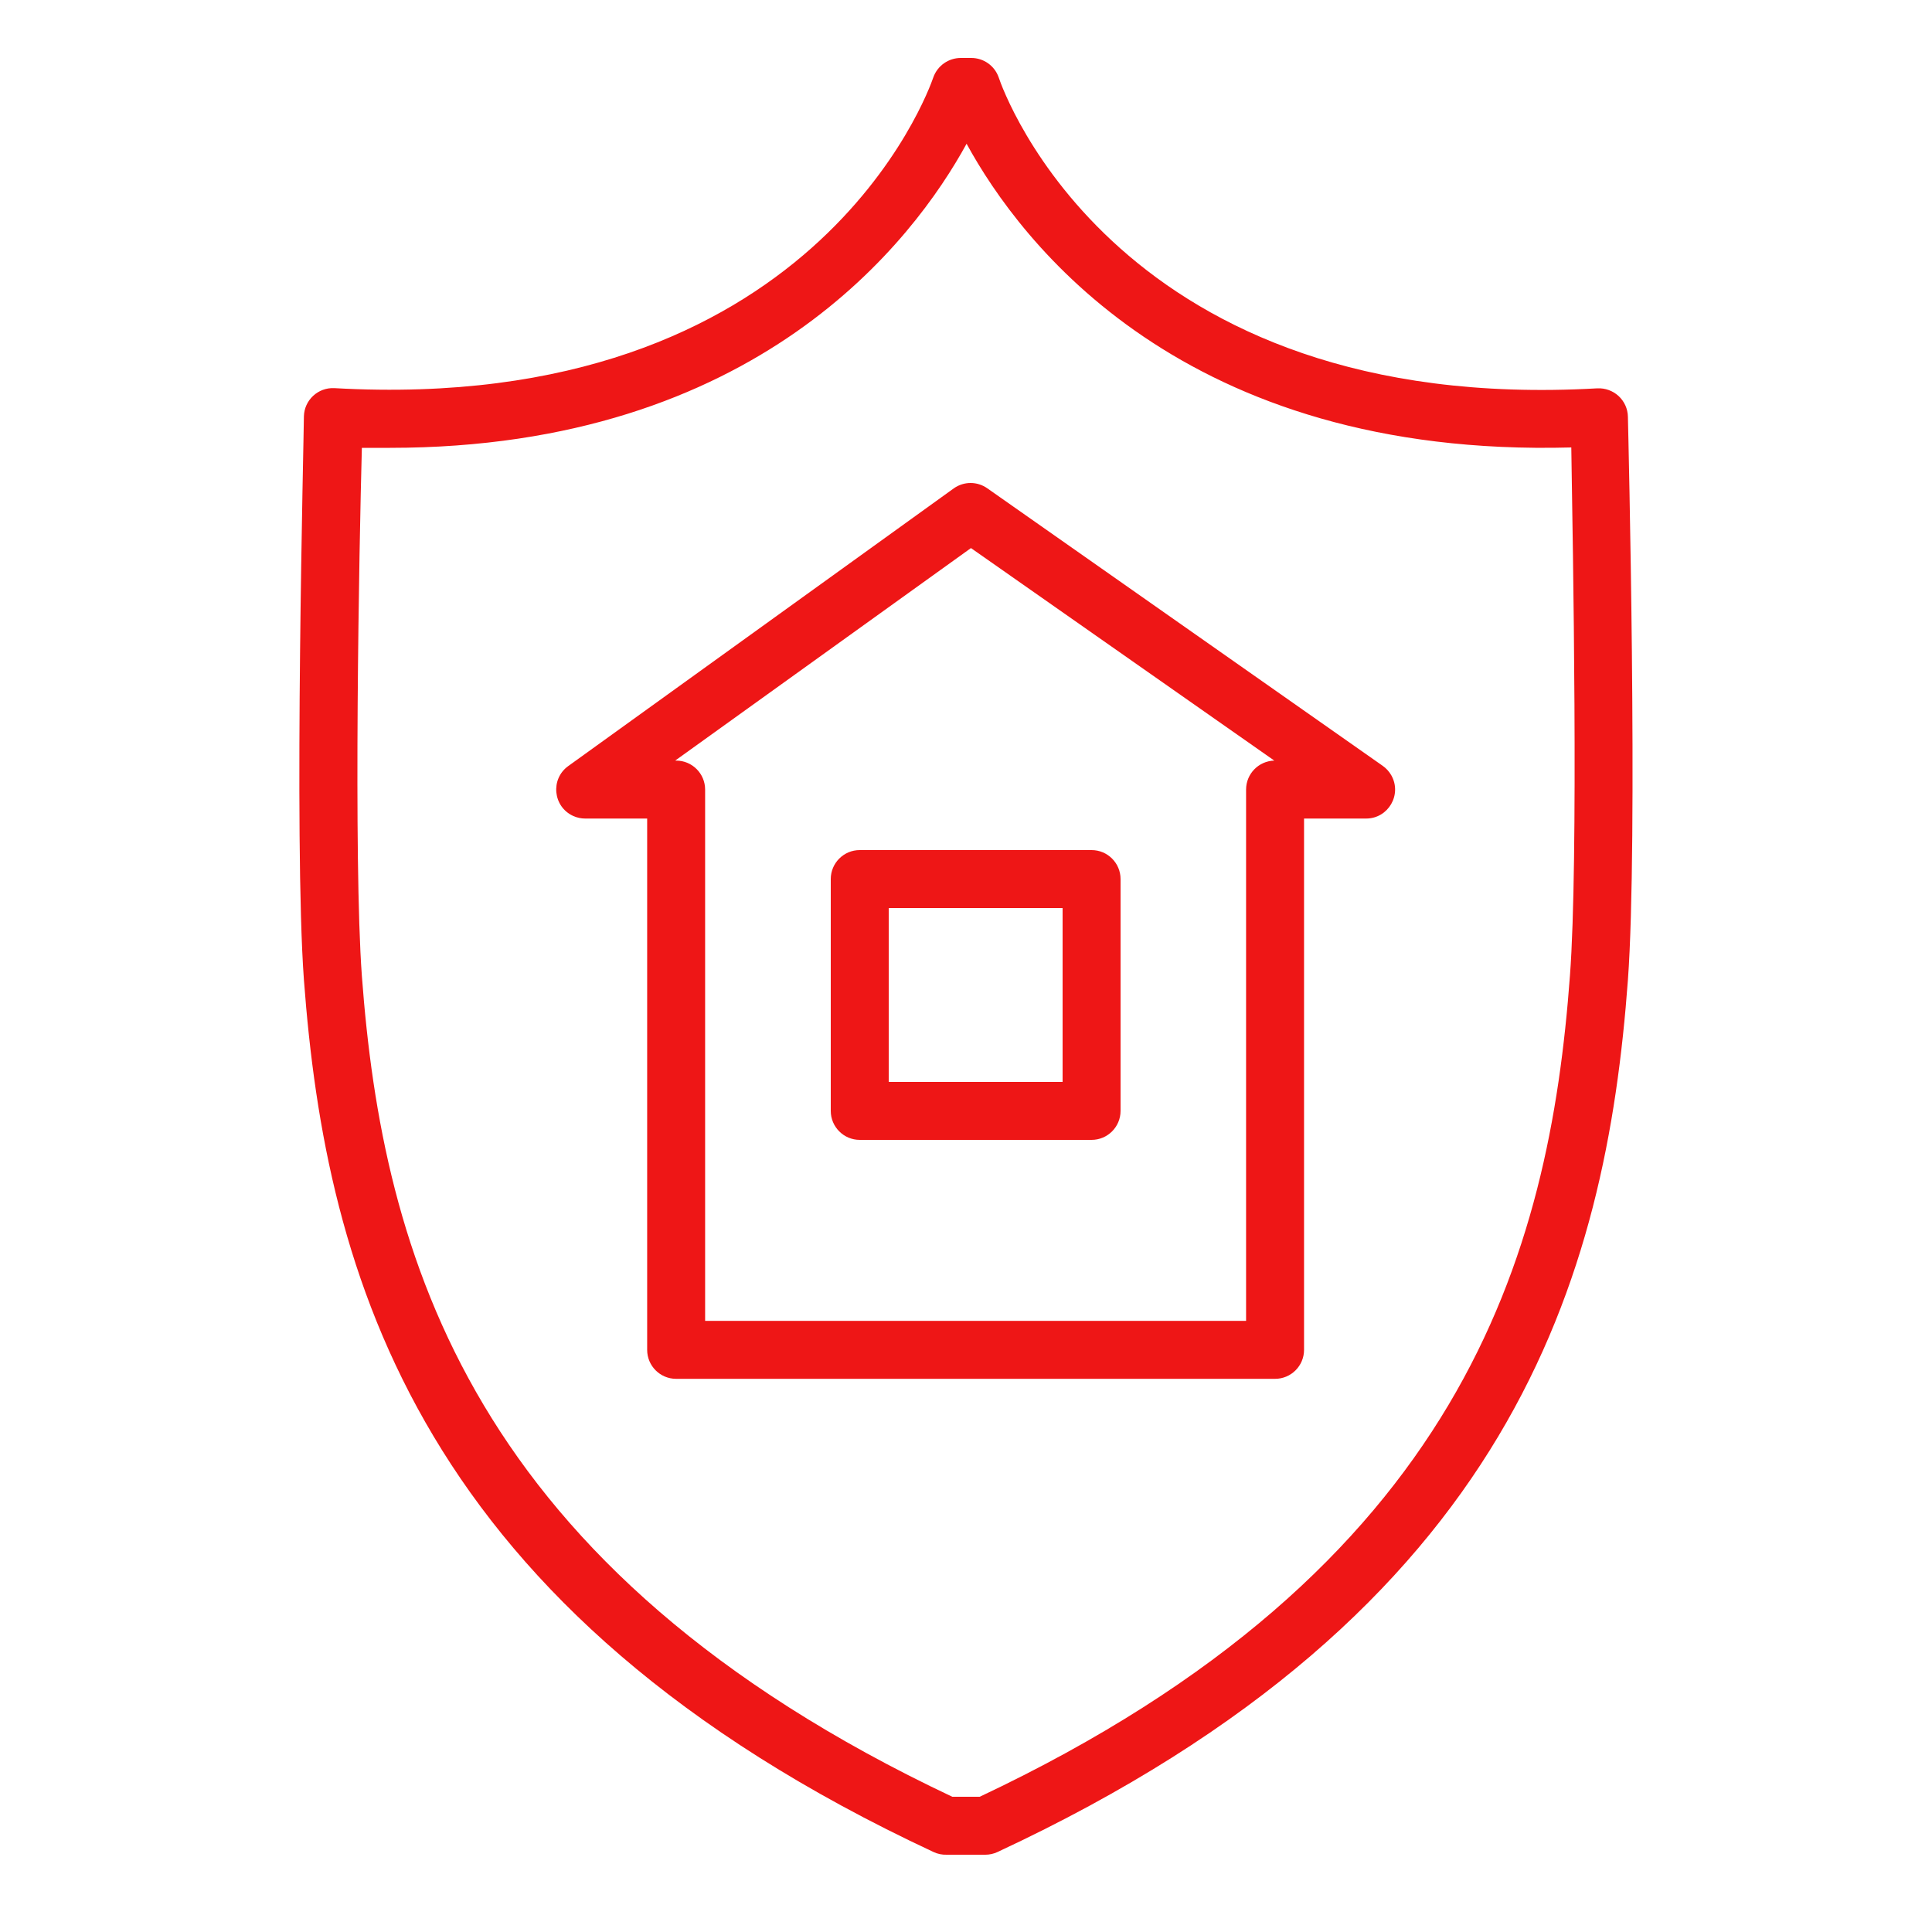<?xml version="1.0" encoding="UTF-8"?> <svg xmlns="http://www.w3.org/2000/svg" viewBox="1950 2450 100 100" width="100" height="100"><path fill="#ee1616" stroke="none" fill-opacity="1" stroke-width="1" stroke-opacity="1" color="rgb(51, 51, 51)" fill-rule="evenodd" font-size-adjust="none" id="tSvg190745d5ad1" title="Path 20" d="M 2021.567 2489.638 C 2014.747 2484.851 2007.927 2480.065 2001.107 2475.278 C 2000.586 2474.907 1999.888 2474.907 1999.367 2475.278 C 1992.717 2480.068 1986.067 2484.858 1979.417 2489.648 C 1978.478 2490.32 1978.618 2491.756 1979.669 2492.234 C 1979.866 2492.323 1980.08 2492.369 1980.297 2492.368 C 1981.363 2492.368 1982.43 2492.368 1983.497 2492.368 C 1983.497 2501.535 1983.497 2510.701 1983.497 2519.868 C 1983.497 2520.697 1984.168 2521.368 1984.997 2521.368 C 1995.33 2521.368 2005.663 2521.368 2015.997 2521.368 C 2016.825 2521.368 2017.497 2520.697 2017.497 2519.868 C 2017.497 2510.701 2017.497 2501.535 2017.497 2492.368 C 2018.567 2492.368 2019.637 2492.368 2020.707 2492.368 C 2021.862 2492.369 2022.584 2491.12 2022.008 2490.119C 2021.898 2489.929 2021.747 2489.764 2021.567 2489.638Z M 2014.497 2490.868 C 2014.497 2500.035 2014.497 2509.201 2014.497 2518.368 C 2005.163 2518.368 1995.83 2518.368 1986.497 2518.368 C 1986.497 2509.201 1986.497 2500.035 1986.497 2490.868 C 1986.497 2490.04 1985.825 2489.368 1984.997 2489.368 C 1984.98 2489.368 1984.963 2489.368 1984.947 2489.368 C 1990.05 2485.701 1995.153 2482.035 2000.257 2478.368 C 2005.49 2482.035 2010.723 2485.701 2015.957 2489.368C 2015.144 2489.39 2014.497 2490.055 2014.497 2490.868Z"></path><path fill="#ee1616" stroke="none" fill-opacity="1" stroke-width="1" stroke-opacity="1" color="rgb(51, 51, 51)" fill-rule="evenodd" font-size-adjust="none" id="tSvg18e61623db0" title="Path 21" d="M 1993 2495.5 C 1993 2499.5 1993 2503.5 1993 2507.5 C 1993 2508.328 1993.672 2509 1994.5 2509 C 1998.5 2509 2002.5 2509 2006.5 2509 C 2007.328 2509 2008 2508.328 2008 2507.5 C 2008 2503.5 2008 2499.5 2008 2495.5 C 2008 2494.672 2007.328 2494 2006.5 2494 C 2002.5 2494 1998.5 2494 1994.5 2494C 1993.672 2494 1993 2494.672 1993 2495.5Z M 1996 2497 C 1999 2497 2002 2497 2005 2497 C 2005 2500 2005 2503 2005 2506 C 2002 2506 1999 2506 1996 2506C 1996 2503 1996 2500 1996 2497Z"></path><path fill="#ee1616" stroke="none" fill-opacity="1" stroke-width="1" stroke-opacity="1" color="rgb(51, 51, 51)" fill-rule="evenodd" font-size-adjust="none" id="tSvgc2efc8c318" title="Path 22" d="M 2034.26 2471.57 C 2034.252 2471.163 2034.079 2470.777 2033.78 2470.5 C 2033.481 2470.225 2033.085 2470.081 2032.68 2470.1 C 2007.91 2471.51 2001.93 2454.74 2001.69 2454 C 2001.477 2453.399 2000.908 2452.998 2000.27 2453 C 2000.09 2453 1999.91 2453 1999.73 2453 C 1999.093 2453.001 1998.525 2453.401 1998.31 2454 C 1998.07 2454.71 1992.07 2471.49 1967.31 2470.09 C 1966.466 2470.045 1965.751 2470.705 1965.73 2471.55 C 1965.73 2472.44 1965.2 2493.48 1965.73 2500.71 C 1966.87 2516 1971.63 2533.4 1998.32 2545.86 C 1998.532 2545.96 1998.765 2546.008 1999 2546 C 1999.667 2546 2000.333 2546 2001 2546 C 2001.218 2546 2001.433 2545.952 2001.63 2545.86 C 2028.37 2533.4 2033.13 2516 2034.26 2500.73C 2034.79 2493.5 2034.28 2472.46 2034.26 2471.57Z M 2031.26 2500.5 C 2030.2 2514.9 2025.73 2531.2 2000.71 2543 C 2000.237 2543 1999.763 2543 1999.29 2543 C 1974.29 2531.2 1969.8 2514.9 1968.73 2500.51 C 1968.29 2494.51 1968.59 2478.25 1968.73 2473.18 C 1969.213 2473.18 1969.697 2473.18 1970.18 2473.18 C 1989.18 2473.18 1997.3 2462.43 2000.03 2457.44 C 2002.82 2462.55 2011.23 2473.71 2031.33 2473.16C 2031.41 2478.24 2031.71 2494.53 2031.26 2500.5Z"></path><defs> </defs></svg> 